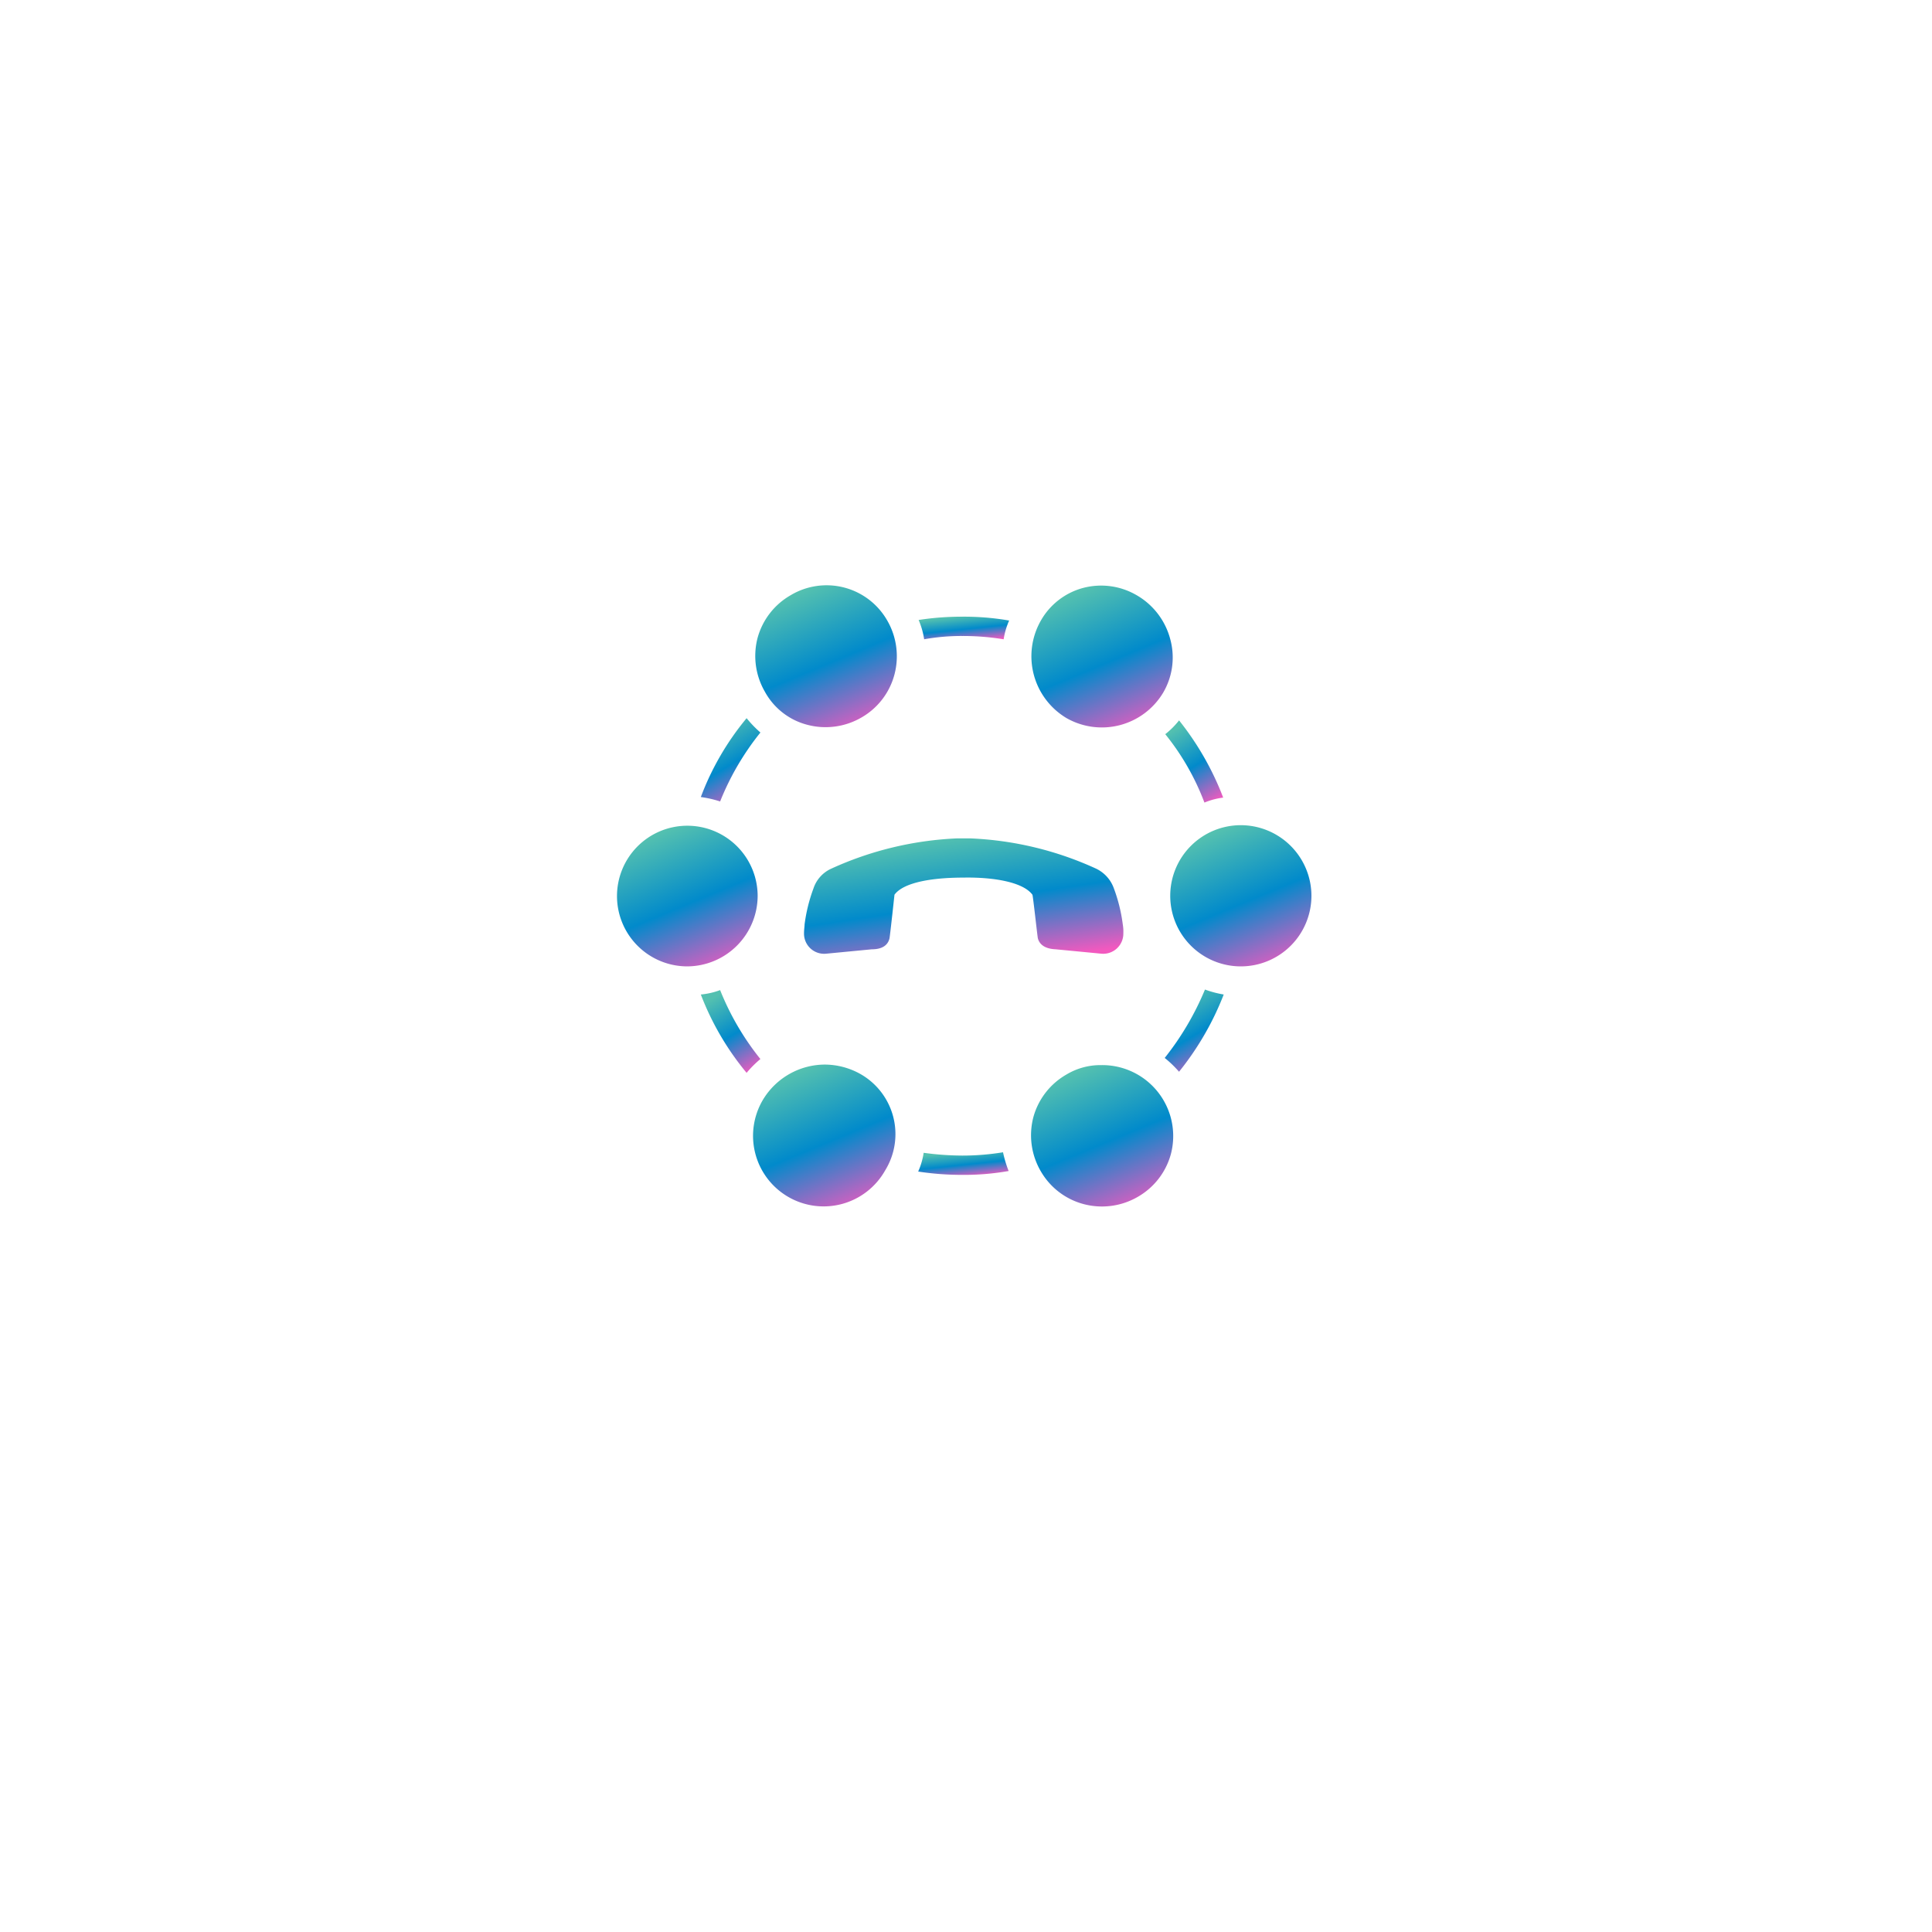<svg xmlns="http://www.w3.org/2000/svg" xmlns:xlink="http://www.w3.org/1999/xlink" width="107" height="107" viewBox="0 0 107 107">
  <defs>
    <filter id="Rectangle_16635" x="0" y="0" width="107" height="107" filterUnits="userSpaceOnUse">
      <feOffset dy="4" input="SourceAlpha"/>
      <feGaussianBlur stdDeviation="6.5" result="blur"/>
      <feFlood flood-color="#dce1e5"/>
      <feComposite operator="in" in2="blur"/>
      <feComposite in="SourceGraphic"/>
    </filter>
    <linearGradient id="linear-gradient" x1="0.435" x2="0.852" y2="1" gradientUnits="objectBoundingBox">
      <stop offset="0" stop-color="#53c0b0"/>
      <stop offset="0.498" stop-color="#018acb"/>
      <stop offset="1" stop-color="#f259bf"/>
    </linearGradient>
  </defs>
  <g id="Group_59252" data-name="Group 59252" transform="translate(-262.5 -1929.5)">
    <g transform="matrix(1, 0, 0, 1, 262.5, 1929.5)" filter="url(#Rectangle_16635)">
      <rect id="Rectangle_16635-2" data-name="Rectangle 16635" width="68" height="68" rx="5" transform="translate(19.5 15.5)" fill="#fff"/>
    </g>
    <g id="noun_Conference_Call_2224959" data-name="noun_Conference Call_2224959" transform="translate(295.571 1954.202)">
      <g id="Group_59230" data-name="Group 59230" transform="translate(1.1 7.715)">
        <path id="Path_99567" data-name="Path 99567" d="M47.952,59.129c.061.244.275.58.978.611l2.535.244a1.115,1.115,0,0,0,1.222-1.13,2.318,2.318,0,0,0-.031-.489,8.939,8.939,0,0,0-.489-1.986,1.932,1.932,0,0,0-.978-1.1,18.513,18.513,0,0,0-6.965-1.68h-.764A18.678,18.678,0,0,0,36.5,55.28a1.833,1.833,0,0,0-.978,1.1,8.939,8.939,0,0,0-.489,1.986c0,.122-.031.275-.031.489a1.115,1.115,0,0,0,1.222,1.13l2.535-.244c.7,0,.916-.336.978-.611.031-.153.275-2.413.275-2.413.519-.7,2.138-.947,3.819-.947,1.65-.031,3.3.244,3.819.947C47.677,56.716,47.922,58.976,47.952,59.129Z" transform="translate(-24.644 -39.583)" fill="url(#linear-gradient)"/>
        <path id="Path_99568" data-name="Path 99568" d="M29.043,15.439a3.953,3.953,0,0,0,2.994-.4,3.886,3.886,0,0,0,1.833-2.383,3.953,3.953,0,0,0-.4-2.994A3.869,3.869,0,0,0,28.127,8.26a3.911,3.911,0,0,0-1.833,2.352,3.953,3.953,0,0,0,.4,2.994A3.747,3.747,0,0,0,29.043,15.439Z" transform="translate(-18.504 -7.715)" fill="url(#linear-gradient)"/>
        <path id="Path_99569" data-name="Path 99569" d="M80.051,94.7a3.65,3.65,0,0,0-1.925.519,3.911,3.911,0,0,0-1.833,2.352,3.953,3.953,0,0,0,.4,2.994,3.886,3.886,0,0,0,2.383,1.833,3.953,3.953,0,0,0,2.994-.4A3.911,3.911,0,0,0,83.9,99.649,3.929,3.929,0,0,0,80.051,94.7Z" transform="translate(-53.23 -68.128)" fill="url(#linear-gradient)"/>
        <path id="Path_99570" data-name="Path 99570" d="M78.191,15.1A3.956,3.956,0,0,0,83.537,13.7a3.841,3.841,0,0,0,.4-2.963A3.971,3.971,0,0,0,82.07,8.291a3.9,3.9,0,0,0-2.963-.4,3.827,3.827,0,0,0-2.352,1.833A3.987,3.987,0,0,0,78.191,15.1Z" transform="translate(-53.294 -7.746)" fill="url(#linear-gradient)"/>
        <path id="Path_99571" data-name="Path 99571" d="M31.8,95.119a4.07,4.07,0,0,0-1.955-.519,4.02,4.02,0,0,0-3.421,1.925,3.909,3.909,0,1,0,6.751,3.941A3.828,3.828,0,0,0,31.8,95.119Z" transform="translate(-18.326 -68.058)" fill="url(#linear-gradient)"/>
        <path id="Path_99572" data-name="Path 99572" d="M105.31,51.2a3.91,3.91,0,1,0,3.91,3.91A3.918,3.918,0,0,0,105.31,51.2Z" transform="translate(-70.76 -37.916)" fill="url(#linear-gradient)"/>
        <path id="Path_99573" data-name="Path 99573" d="M8.89,55.11a3.895,3.895,0,1,0-3.88,3.91A3.918,3.918,0,0,0,8.89,55.11Z" transform="translate(-1.1 -37.916)" fill="url(#linear-gradient)"/>
        <path id="Path_99574" data-name="Path 99574" d="M58.213,14.469a13.921,13.921,0,0,1,2.291.183,4.065,4.065,0,0,1,.305-1.039,14.652,14.652,0,0,0-2.6-.214,15.749,15.749,0,0,0-2.413.183,4.288,4.288,0,0,1,.305,1.069A11.767,11.767,0,0,1,58.213,14.469Z" transform="translate(-39.09 -11.663)" fill="url(#linear-gradient)"/>
        <path id="Path_99575" data-name="Path 99575" d="M100.5,32.964a13.714,13.714,0,0,1,2.169,3.788,4.009,4.009,0,0,1,1.039-.275,16.024,16.024,0,0,0-2.444-4.277A4.516,4.516,0,0,1,100.5,32.964Z" transform="translate(-70.135 -24.72)" fill="url(#linear-gradient)"/>
        <path id="Path_99576" data-name="Path 99576" d="M58.144,110.683a16.386,16.386,0,0,1-2.138-.153,4.065,4.065,0,0,1-.305,1.039,16.15,16.15,0,0,0,2.444.183,14.078,14.078,0,0,0,2.566-.214A6.676,6.676,0,0,1,60.4,110.5,13.821,13.821,0,0,1,58.144,110.683Z" transform="translate(-39.021 -79.101)" fill="url(#linear-gradient)"/>
        <path id="Path_99577" data-name="Path 99577" d="M17.369,81.1a4.189,4.189,0,0,1-1.069.244,15.41,15.41,0,0,0,2.535,4.338,6.01,6.01,0,0,1,.764-.764A14.9,14.9,0,0,1,17.369,81.1Z" transform="translate(-11.657 -58.682)" fill="url(#linear-gradient)"/>
        <path id="Path_99578" data-name="Path 99578" d="M100.4,84.788a6.216,6.216,0,0,1,.794.764,16.118,16.118,0,0,0,2.474-4.277A5.766,5.766,0,0,1,102.63,81,15.828,15.828,0,0,1,100.4,84.788Z" transform="translate(-70.066 -58.613)" fill="url(#linear-gradient)"/>
        <path id="Path_99579" data-name="Path 99579" d="M19.6,32.594a6.3,6.3,0,0,1-.764-.794A15.156,15.156,0,0,0,16.3,36.168a6.053,6.053,0,0,1,1.069.244A14.9,14.9,0,0,1,19.6,32.594Z" transform="translate(-11.657 -24.442)" fill="url(#linear-gradient)"/>
      </g>
    </g>
  </g>
</svg>
